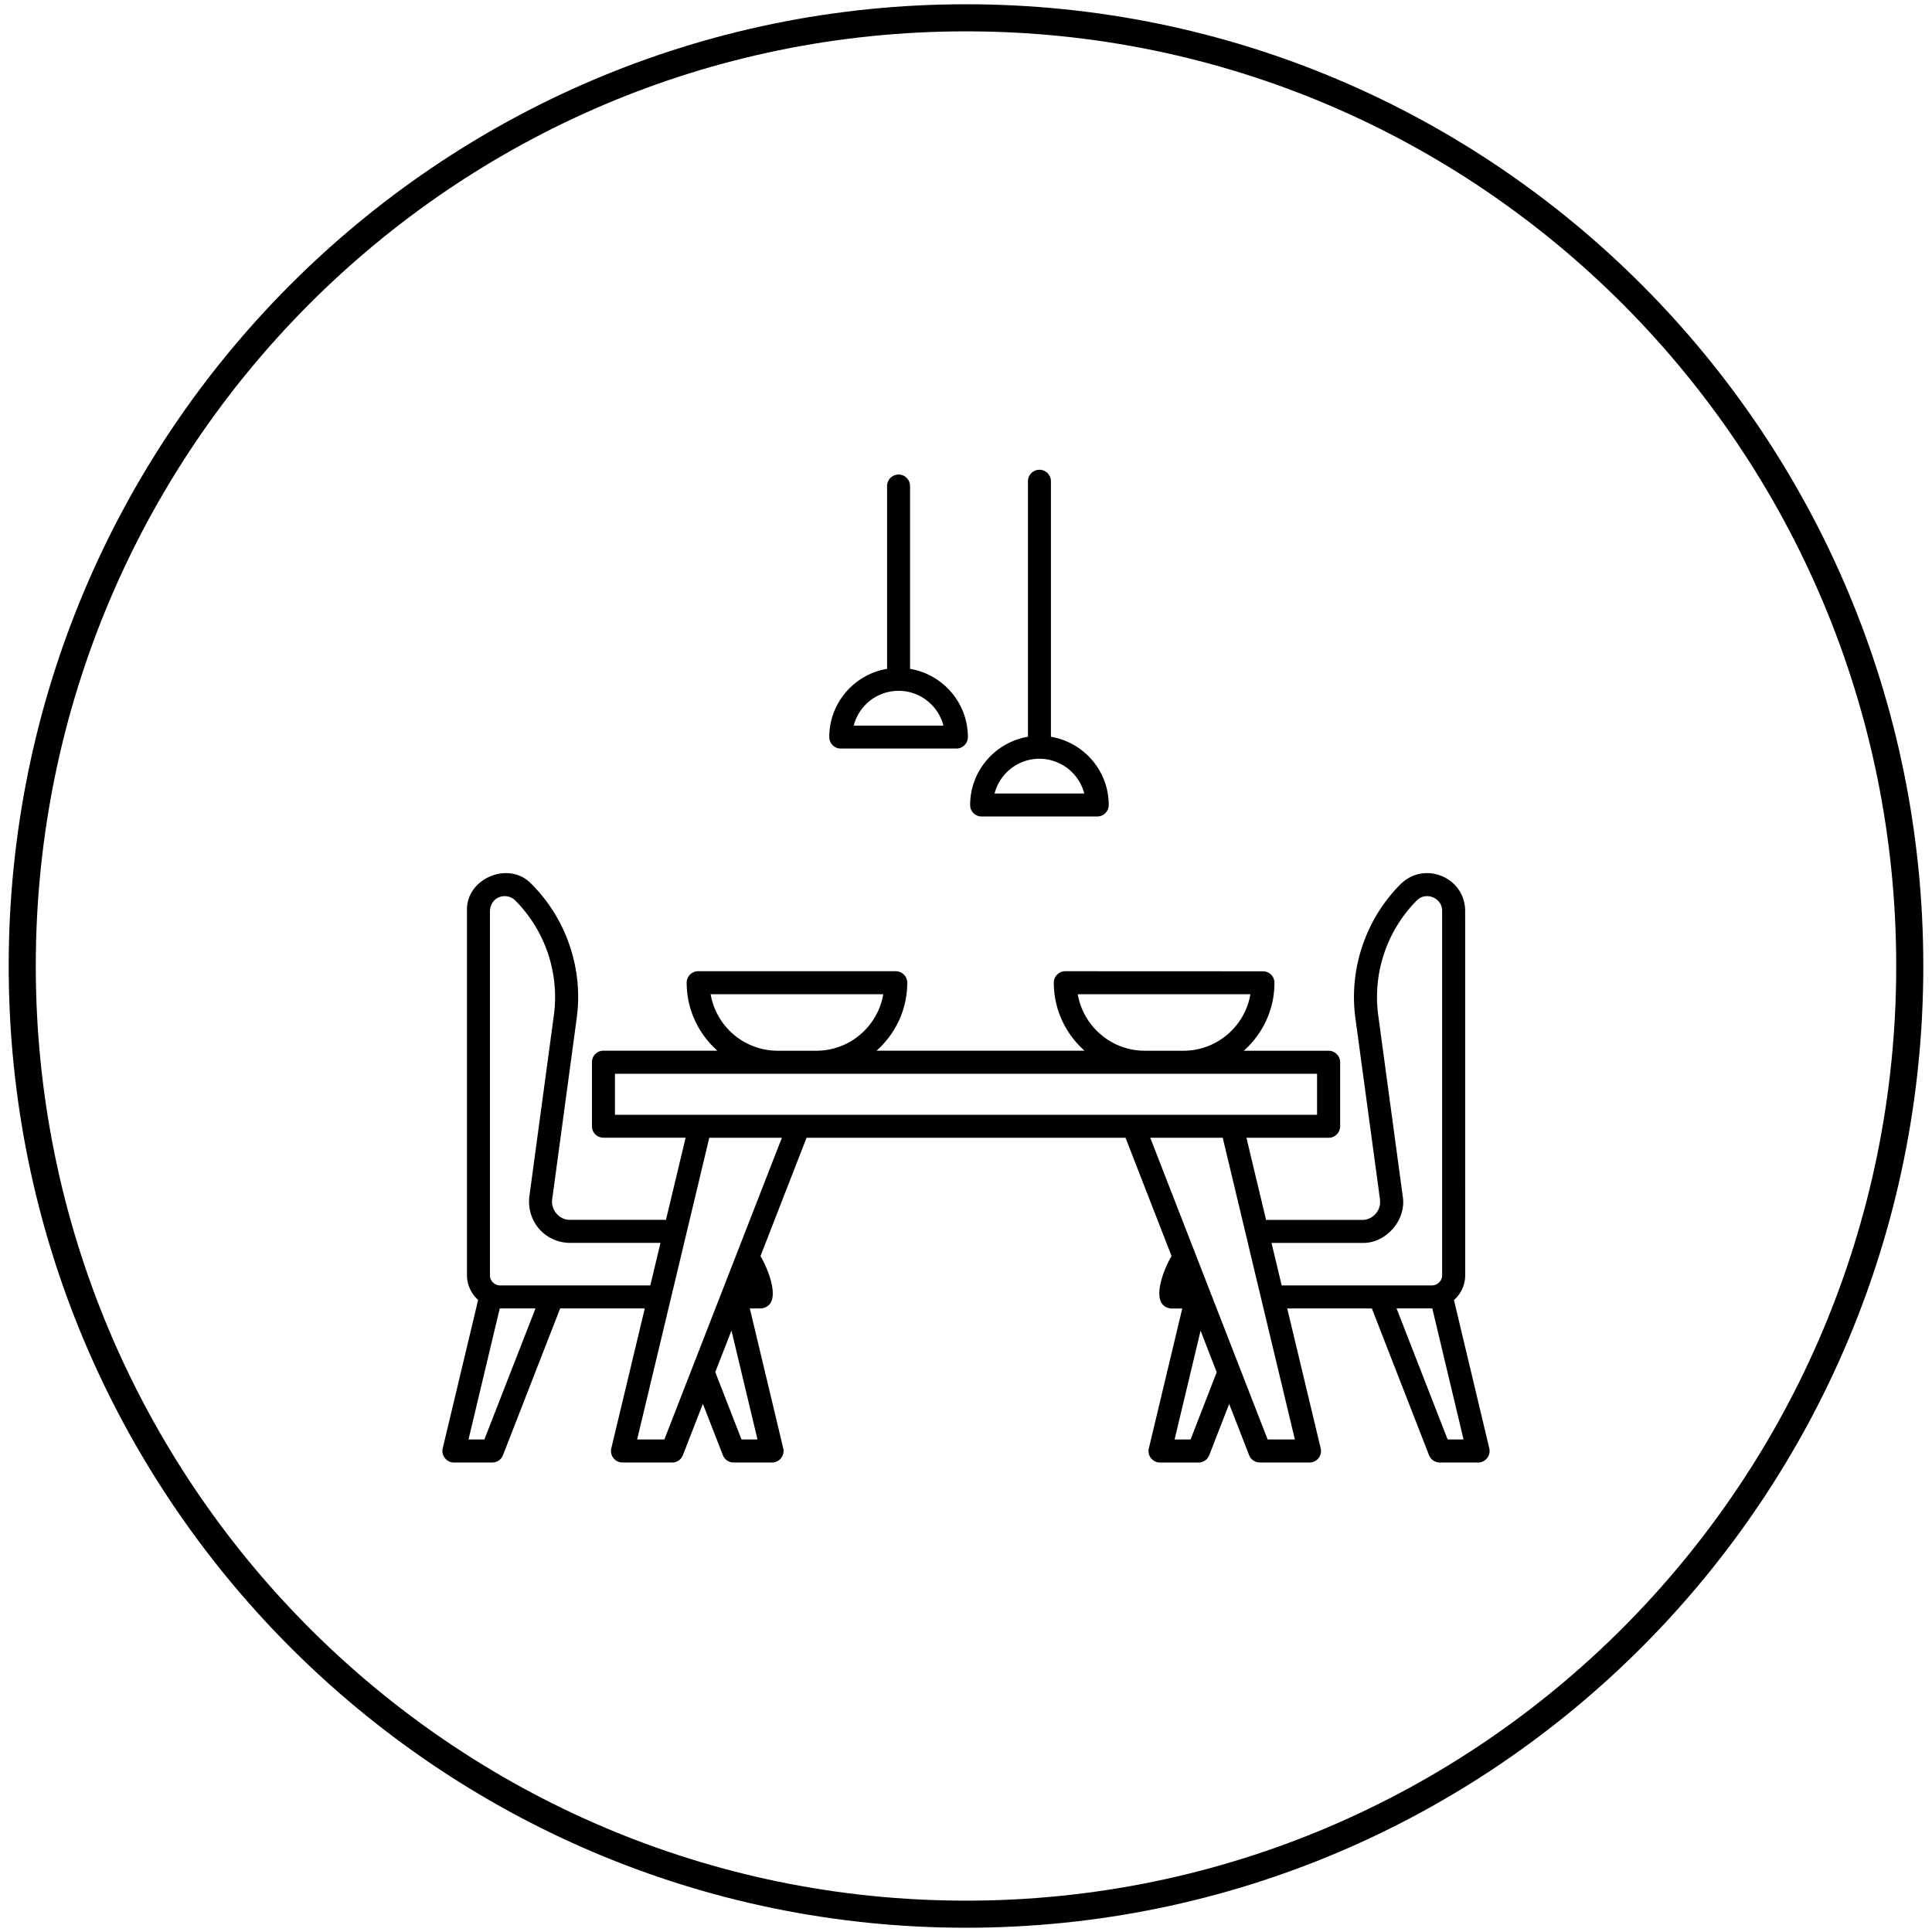 <svg xmlns="http://www.w3.org/2000/svg" width="214" height="214" fill="none"><g clip-path="url(#a)"><path stroke="#000" stroke-width="3" d="M107 212.028c57.734 0 104.537-47.023 104.537-105.028S164.734 1.972 107 1.972C49.266 1.972 2.463 48.995 2.463 107S49.266 212.028 107 212.028Z"/><path fill="#000" d="M93.128 82.915h12.806c.705 0 1.273-.573 1.273-1.273 0-3.794-2.774-6.948-6.403-7.556V53.8a1.273 1.273 0 0 0-2.545 0v20.284c-3.63.61-6.403 3.763-6.403 7.557a1.27 1.27 0 0 0 1.272 1.273Zm6.403-6.395a5.141 5.141 0 0 1 4.97 3.85h-9.936a5.128 5.128 0 0 1 4.966-3.85Zm65.432 83.906-3.914-16.423a3.672 3.672 0 0 0 1.245-2.751l-.004-40.342c0-1.72-.989-3.204-2.586-3.867-1.588-.664-3.341-.32-4.568.892-3.863 3.863-5.735 9.401-5.007 14.82l2.728 20.111.004.147c.101 1.107-.86 2.137-1.977 2.11h-10.646l-2.174-9.095h9.104c.704 0 1.272-.572 1.272-1.272v-7.095c0-.704-.572-1.272-1.272-1.272h-9.401c2.082-1.849 3.4-4.536 3.4-7.529 0-.705-.572-1.273-1.272-1.273l-21.897-.009c-.704 0-1.272.572-1.272 1.273 0 2.993 1.323 5.68 3.401 7.529H97.091c2.083-1.849 3.401-4.536 3.401-7.529 0-.705-.572-1.273-1.272-1.273H77.332c-.704 0-1.272.572-1.272 1.273 0 2.993 1.323 5.68 3.4 7.529H66.839c-.705 0-1.272.572-1.272 1.272v7.095c0 .705.572 1.272 1.272 1.272h9.104l-2.174 9.095H63.135c-1.185.027-2.132-1.104-1.972-2.262l2.723-20.111c.728-5.414-1.144-10.953-5.012-14.82-2.467-2.645-7.29-.636-7.149 2.98v40.342c0 1.067.467 2.06 1.236 2.746l-3.922 16.436c-.206.774.444 1.593 1.24 1.57h4.247c.527 0 .998-.32 1.186-.81l6.334-16.253h9.373l-3.707 15.494c-.091.379-.004.778.238 1.084a1.28 1.28 0 0 0 1.002.485h5.502c.526 0 .998-.32 1.185-.81l2.216-5.689 2.215 5.689c.192.49.663.81 1.185.81h4.261c.39 0 .76-.178 1.002-.485.243-.306.33-.705.239-1.084l-3.703-15.494h1.236c2.535-.288.745-4.486-.055-5.799l5.103-13.105h35.333l5.099 13.105c-.792 1.277-2.586 5.524-.05 5.803h1.235l-3.702 15.494c-.092.38-.005.778.238 1.085a1.28 1.28 0 0 0 1.002.485h4.261a1.28 1.28 0 0 0 1.19-.815l2.206-5.68 2.211 5.68c.192.49.663.81 1.185.81h5.502c.389 0 .759-.178 1.002-.485.242-.306.329-.705.238-1.084l-3.707-15.494h9.373l6.334 16.253c.193.49.664.81 1.186.81h4.247c.797.023 1.446-.796 1.24-1.57l.002.001Zm-45.581-50.297h19.121c-.608 3.547-3.702 6.257-7.419 6.257H126.8c-3.716-.005-6.81-2.71-7.418-6.257Zm-40.666 0h19.122c-.609 3.547-3.703 6.257-7.42 6.257h-4.283a7.544 7.544 0 0 1-7.42-6.257Zm-25.064 49.317h-1.757l3.46-14.514h3.959l-5.662 14.514Zm1.749-17.062c-.156 0-.312-.037-.472-.11a1.117 1.117 0 0 1-.659-1.025v-40.338c.082-1.661 1.872-2.096 2.801-1.171a15.169 15.169 0 0 1 4.284 12.673l-2.714 20.07c-.178 1.373.238 2.742 1.185 3.753a4.546 4.546 0 0 0 3.31 1.433h10.023l-1.126 4.71-16.632.005Zm28.505 17.062h-1.772l-2.906-7.465c.21-.54 1.551-3.982 1.794-4.6l2.883 12.065Zm-10.317 0h-3.016a69286.68 69286.68 0 0 0 7.991-33.421h8.042c-3.987 10.23-9.058 23.247-13.017 33.421Zm-5.474-35.965v-4.545h77.771v4.545h-77.77Zm63.761 35.965h-1.771l2.879-12.051 1.784 4.6-2.892 7.451Zm11.552 0h-3.016c-3.556-9.145-9.433-24.24-13.003-33.421h8.027l2.545 10.642c.998 4.22 4.39 18.34 5.447 22.779Zm-1.46-17.062-1.126-4.71h10.037c2.673.082 4.925-2.577 4.499-5.154l-2.723-20.106a15.184 15.184 0 0 1 4.279-12.674c.719-.713 1.552-.444 1.79-.347.238.1 1.016.503 1.016 1.515v40.342c.014.613-.535 1.14-1.14 1.13l-16.632.004Zm18.381 17.062-5.657-14.518h3.959l3.461 14.518h-1.763Zm-51.618-69.008h12.806c.705 0 1.273-.572 1.273-1.272 0-3.795-2.774-6.948-6.403-7.557V53.272a1.273 1.273 0 0 0-2.545 0V81.61c-3.625.609-6.403 3.762-6.403 7.557a1.266 1.266 0 0 0 1.272 1.272Zm6.398-6.394a5.142 5.142 0 0 1 4.971 3.85h-9.937a5.137 5.137 0 0 1 4.966-3.85Z"/></g><defs><clipPath id="a"><path fill="#fff" d="M0 0h214v214H0z"/></clipPath></defs></svg>